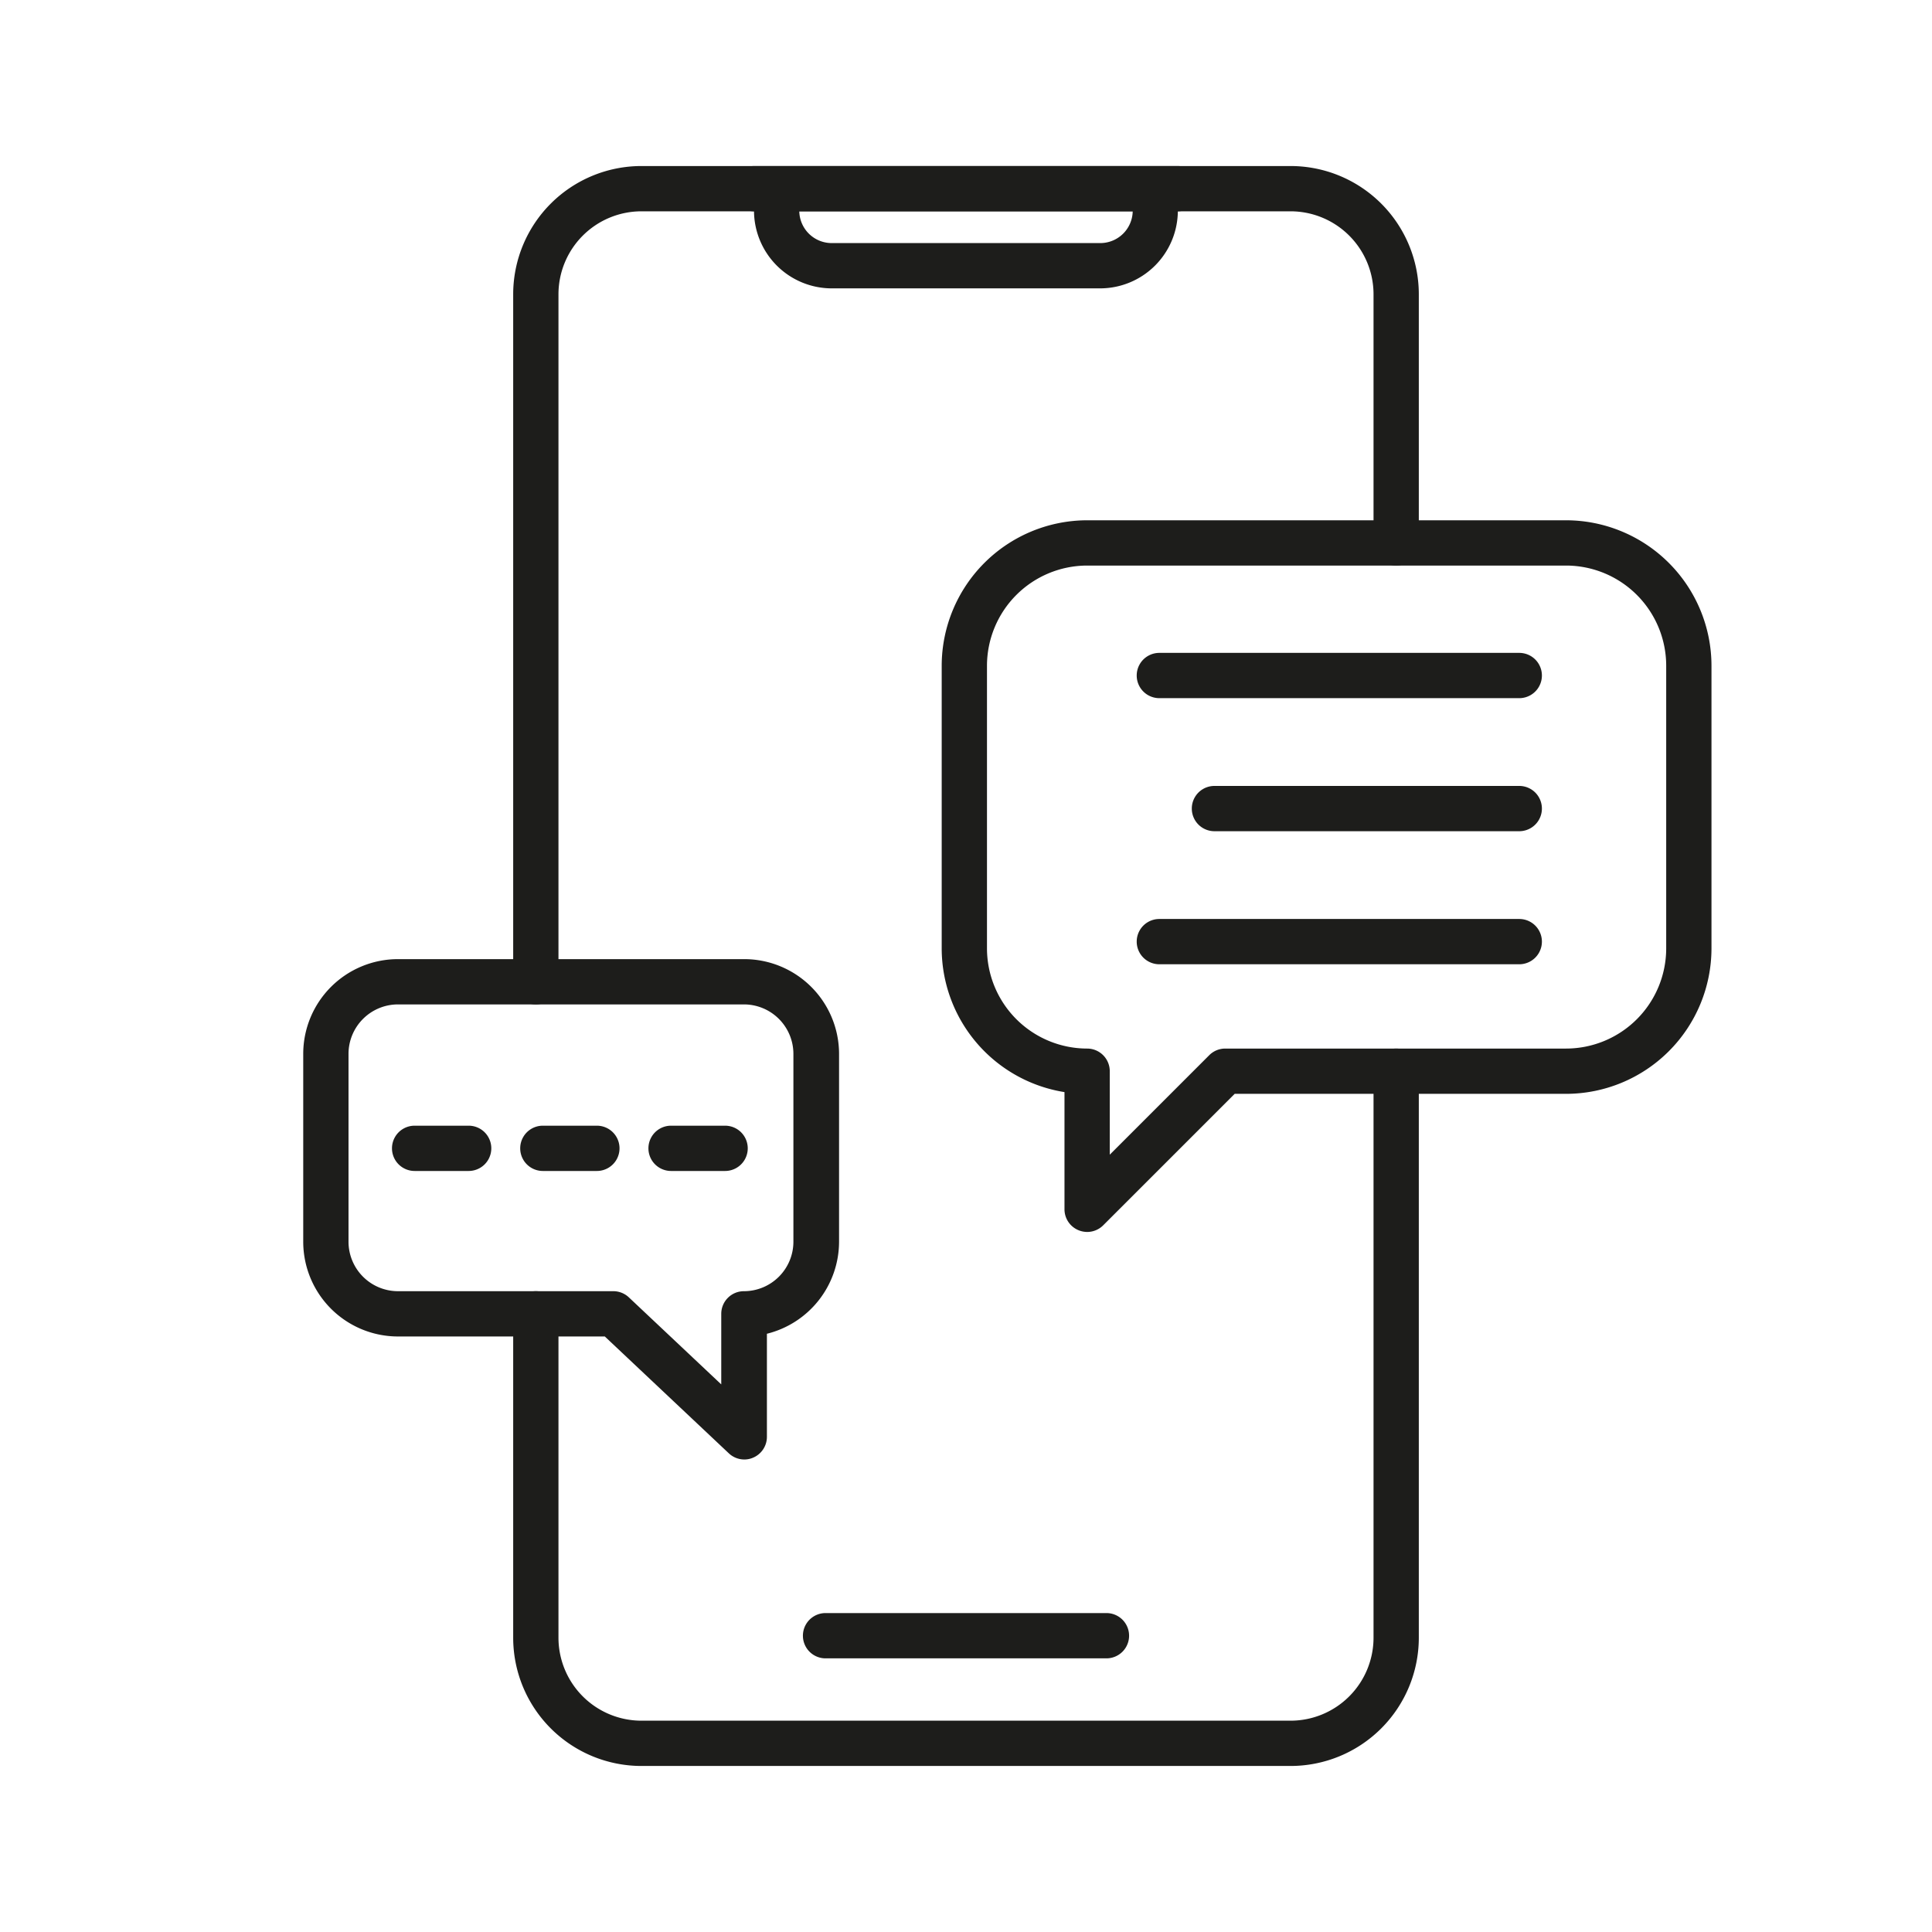 <svg id="Layer_1" height="512" viewBox="0 0 256 256" width="512" xmlns="http://www.w3.org/2000/svg" data-name="Layer 1"><g fill="#1d1d1b"><path d="m71 133.09a3 3 0 0 1 -3-3v-91.09a17 17 0 0 1 17-17h86a17 17 0 0 1 17 17v32.94a3 3 0 0 1 -6 0v-32.94a11 11 0 0 0 -11-11h-86a11 11 0 0 0 -11 11v91.09a3 3 0 0 1 -3 3z"/><path d="m171 234h-86a17 17 0 0 1 -17-17v-42.91a3 3 0 0 1 6 0v42.91a11 11 0 0 0 11 11h86a11 11 0 0 0 11-11v-75.06a3 3 0 0 1 6 0v75.06a17 17 0 0 1 -17 17z"/><path d="m145.8 38.21h-35.6a10.31 10.31 0 0 1 -10.29-10.21 3 3 0 0 1 .08-6h56a3 3 0 0 1 .08 6 10.31 10.31 0 0 1 -10.27 10.21zm-39.89-10.21a4.3 4.3 0 0 0 4.29 4.21h35.6a4.3 4.3 0 0 0 4.29-4.21z"/><path d="m146.61 219.74h-37.22a3 3 0 1 1 0-6h37.22a3 3 0 0 1 0 6z"/><path d="m144.05 163.24a3.05 3.05 0 0 1 -1.14-.23 3 3 0 0 1 -1.86-2.77v-15.53a19.31 19.31 0 0 1 -16.27-19v-37.5a19.3 19.3 0 0 1 19.27-19.27h63.46a19.29 19.29 0 0 1 19.27 19.27v37.46a19.29 19.29 0 0 1 -19.27 19.27h-43.91l-17.42 17.42a3 3 0 0 1 -2.13.88zm0-88.3a13.29 13.29 0 0 0 -13.27 13.27v37.46a13.29 13.29 0 0 0 13.27 13.27 3 3 0 0 1 3 3v11.06l13.18-13.18a3 3 0 0 1 2.12-.88h45.16a13.28 13.28 0 0 0 13.27-13.27v-37.46a13.28 13.28 0 0 0 -13.27-13.27z"/><path d="m98.62 193.39a3 3 0 0 1 -2.05-.82l-16.43-15.48h-27.41a12.56 12.56 0 0 1 -12.55-12.55v-24.9a12.56 12.56 0 0 1 12.55-12.55h45.89a12.57 12.57 0 0 1 12.56 12.55v24.9a12.59 12.59 0 0 1 -9.56 12.19v13.66a3 3 0 0 1 -1.81 2.75 2.89 2.89 0 0 1 -1.19.25zm-45.89-60.3a6.56 6.56 0 0 0 -6.55 6.55v24.9a6.56 6.56 0 0 0 6.55 6.55h28.6a3 3 0 0 1 2 .82l12.24 11.53v-9.35a3 3 0 0 1 3-3 6.56 6.56 0 0 0 6.56-6.55v-24.9a6.56 6.56 0 0 0 -6.56-6.55z"/><path d="m201.31 92.51h-47.69a3 3 0 0 1 0-6h47.69a3 3 0 0 1 0 6z"/><path d="m201.31 110.14h-40.39a3 3 0 0 1 0-6h40.39a3 3 0 0 1 0 6z"/><path d="m201.31 127.77h-47.69a3 3 0 0 1 0-6h47.69a3 3 0 0 1 0 6z"/><path d="m62.1 155.16h-7.16a3 3 0 0 1 0-6h7.16a3 3 0 0 1 0 6z"/><path d="m79.09 155.16h-7.16a3 3 0 0 1 0-6h7.16a3 3 0 0 1 0 6z"/><path d="m96.08 155.16h-7.16a3 3 0 1 1 0-6h7.16a3 3 0 1 1 0 6z"/></g></svg>